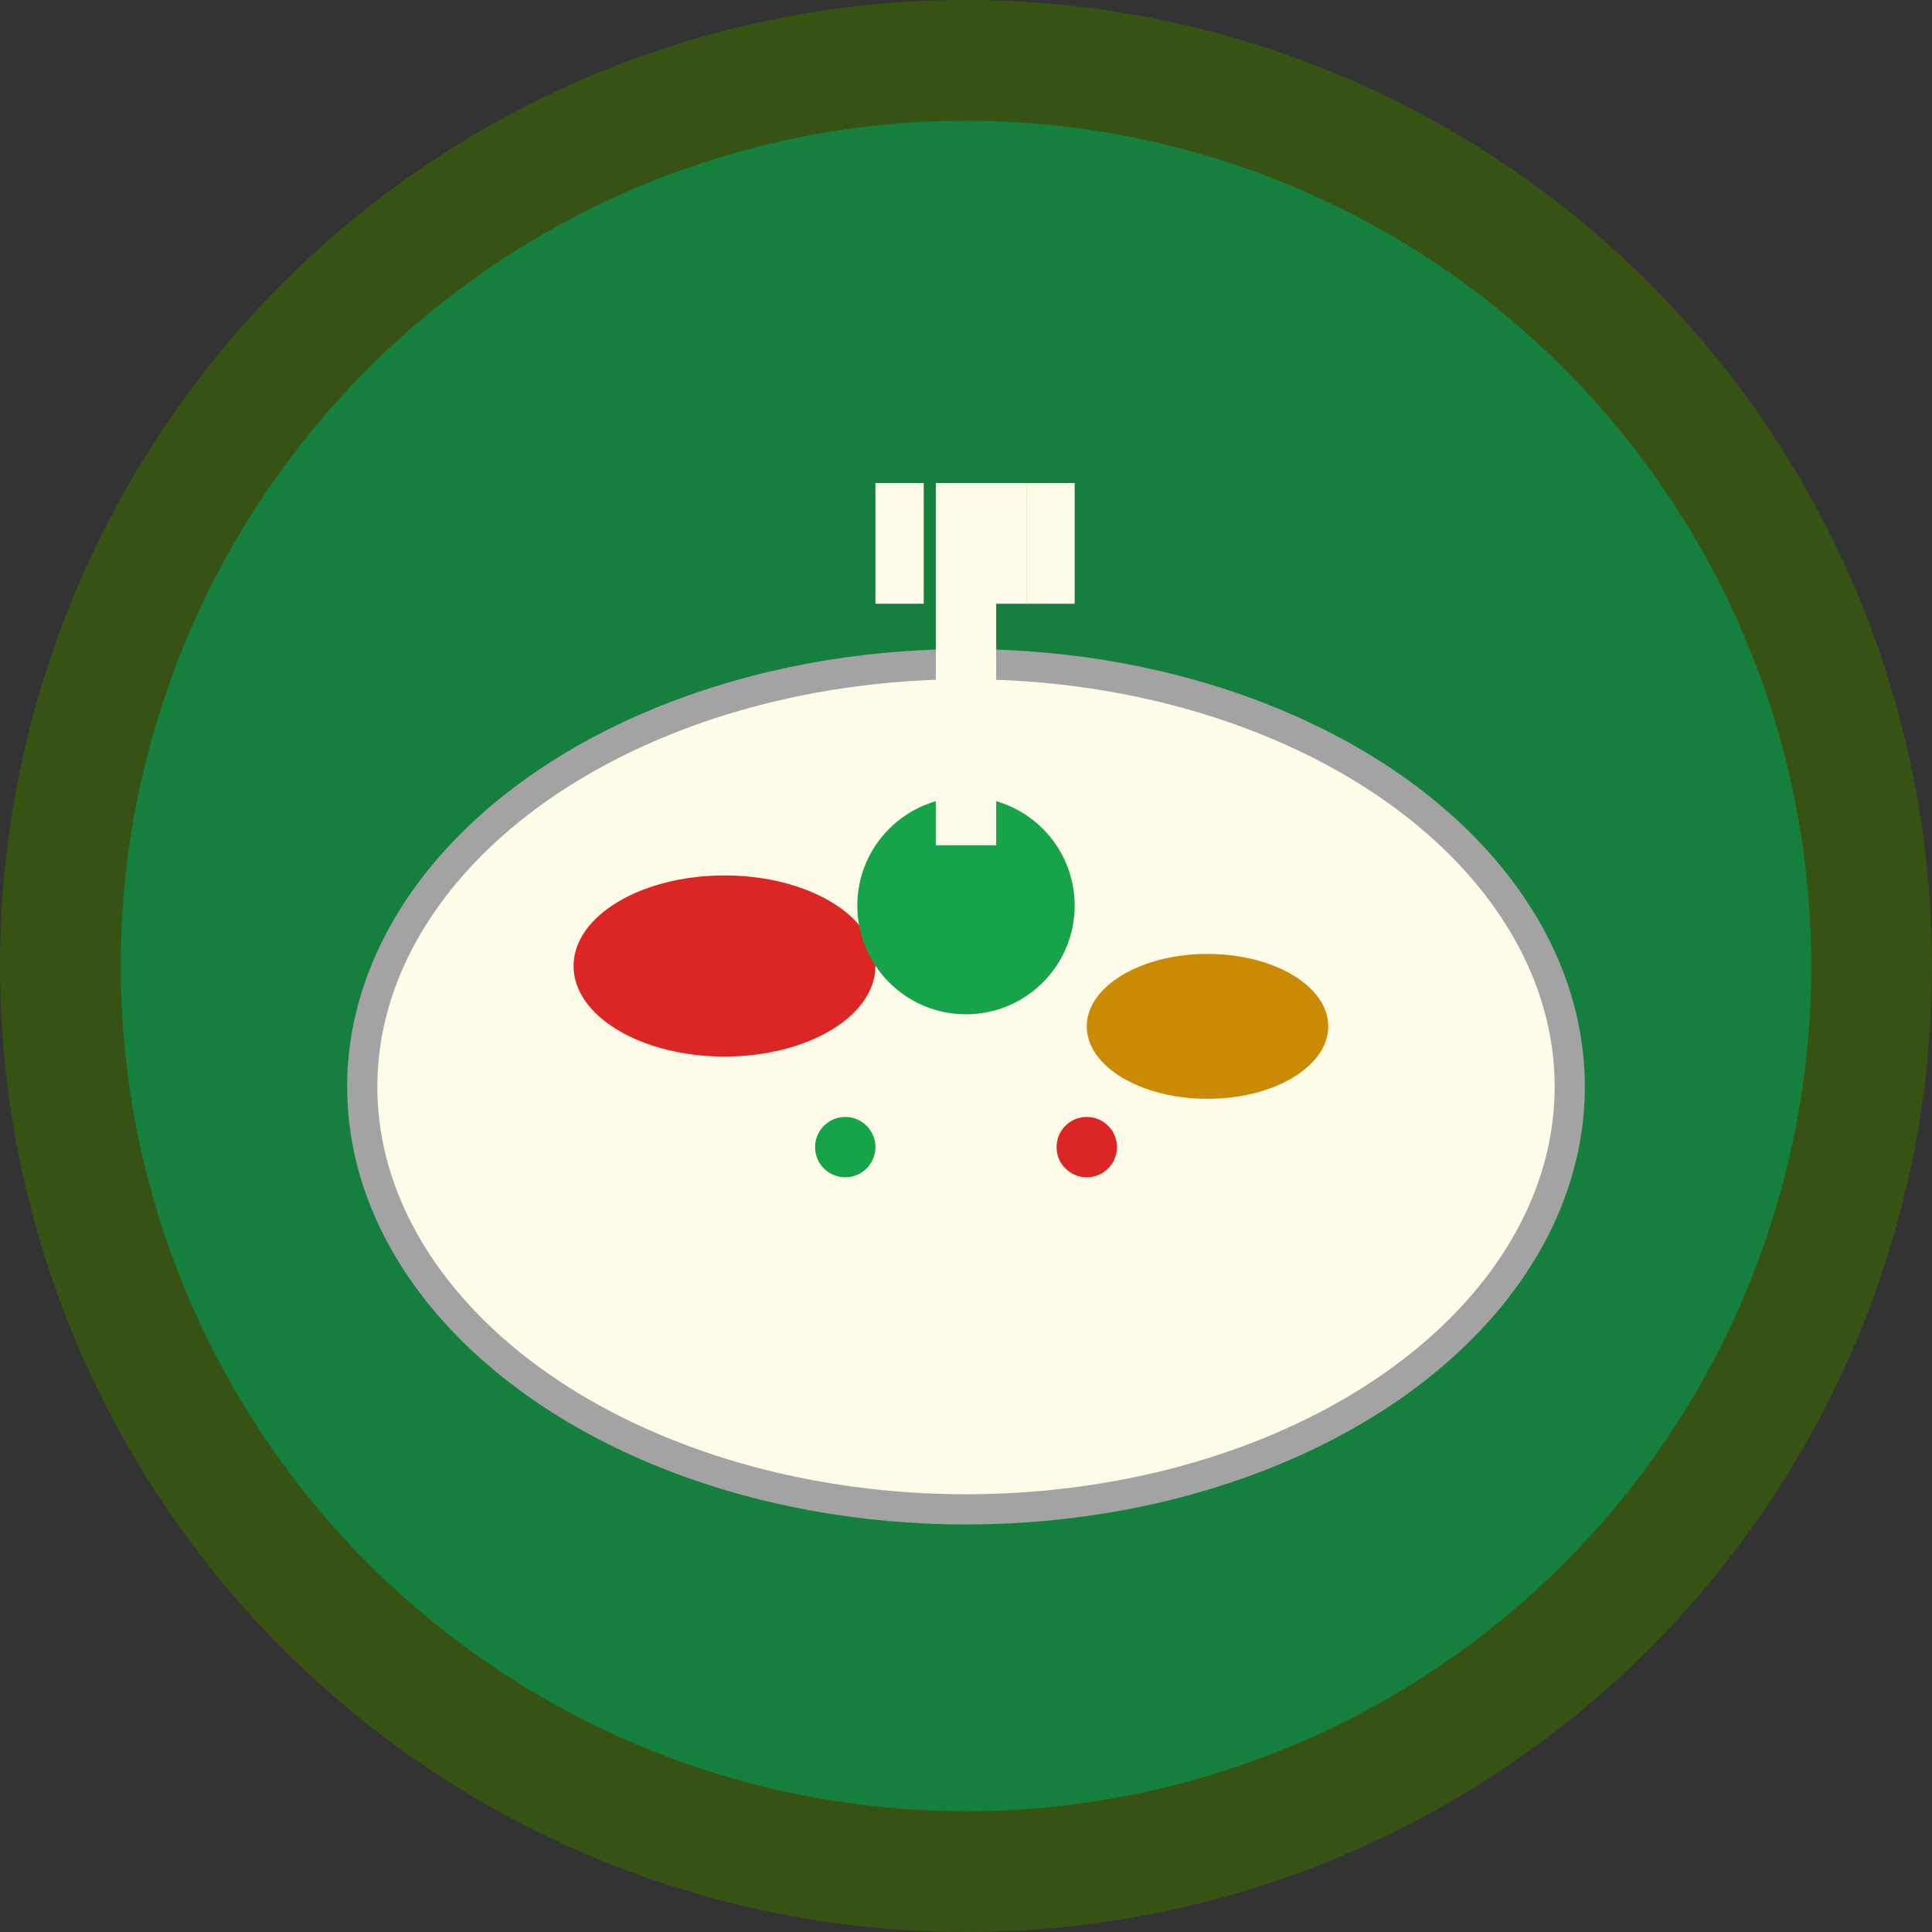 <svg width="32" height="32" viewBox="0 0 32 32" xmlns="http://www.w3.org/2000/svg">
  <rect x="0" y="0" width="32" height="32" fill="#333333" stroke="none"/>
  <!-- Background circle -->
  <circle cx="16" cy="16" r="15" fill="#15803d" stroke="#365314" stroke-width="2"/>
  
  <!-- Plate/bowl -->
  <ellipse cx="16" cy="18" rx="10" ry="7" fill="#fefce8" stroke="#a3a3a3" stroke-width="0.5"/>
  
  <!-- Food elements - representing balanced nutrition -->
  <!-- Protein (meat/legume) -->
  <ellipse cx="12" cy="16" rx="2.5" ry="1.5" fill="#dc2626"/>
  
  <!-- Vegetables -->
  <circle cx="16" cy="15" r="1.8" fill="#16a34a"/>
  
  <!-- Carbs (grain) -->
  <ellipse cx="20" cy="17" rx="2" ry="1.2" fill="#ca8a04"/>
  
  <!-- Small garnish dots -->
  <circle cx="14" cy="19" r="0.5" fill="#16a34a"/>
  <circle cx="18" cy="19" r="0.5" fill="#dc2626"/>
  
  <!-- Fork icon in top area -->
  <g transform="translate(14, 8)">
    <rect x="1.5" y="0" width="1" height="6" fill="#fefce8"/>
    <rect x="0.5" y="0" width="0.8" height="2" fill="#fefce8"/>
    <rect x="2.2" y="0" width="0.8" height="2" fill="#fefce8"/>
    <rect x="3" y="0" width="0.8" height="2" fill="#fefce8"/>
  </g>
</svg>